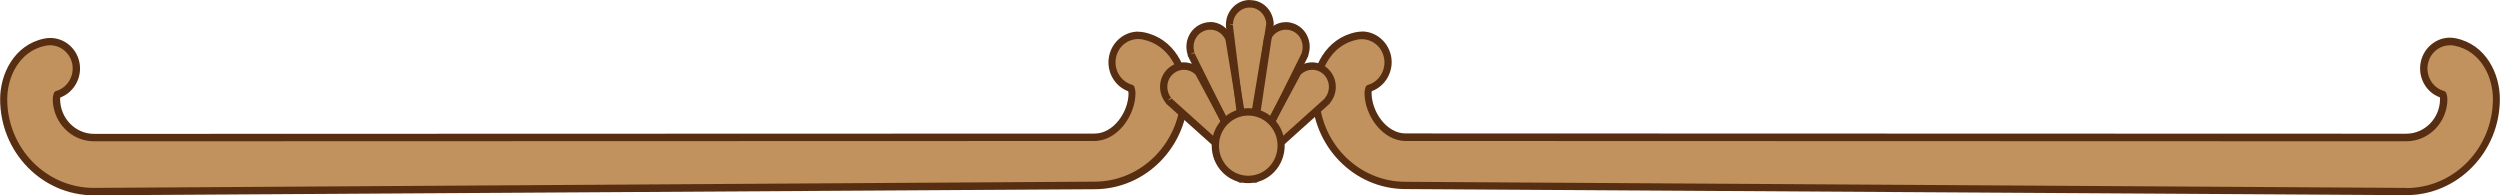 <svg width="384" height="30" viewBox="0 0 384 30" fill="none" xmlns="http://www.w3.org/2000/svg">
<g clip-path="url(#clip0_173_12075)">
<path d="M372.37 9.711C371.948 11.854 373.213 13.928 375.233 14.521C375.299 14.726 375.366 15.023 375.366 15.205C375.366 18.465 372.769 21.132 369.595 21.132H323.607L215.915 21.087C212.741 21.087 210.144 17.53 210.144 14.293C210.144 14.065 210.211 13.769 210.278 13.564C212.297 12.994 213.563 10.897 213.141 8.754C212.697 6.497 210.566 5.061 208.391 5.494C204.041 6.383 202.065 10.623 202.065 14.179V14.248C202.065 22.09 208.28 28.473 215.915 28.473L369.595 29.407C377.23 29.407 383.445 23.024 383.445 15.205V15.137C383.445 11.558 381.47 7.318 377.119 6.428C374.922 5.973 372.813 7.432 372.37 9.688V9.711Z" fill="#C1925D"/>
<path d="M209.168 4.855C208.857 4.855 208.569 4.878 208.258 4.947C203.619 5.904 201.488 10.395 201.488 14.179C201.488 22.409 207.947 29.042 215.893 29.042L369.573 29.977C377.519 29.977 383.978 23.343 383.978 15.205C383.978 11.352 381.869 6.839 377.208 5.881C376.01 5.631 374.789 5.881 373.768 6.588C372.747 7.295 372.059 8.343 371.815 9.597C371.371 11.899 372.636 14.179 374.767 14.954C374.767 15.045 374.789 15.137 374.789 15.205C374.789 18.146 372.458 20.539 369.573 20.539L215.893 20.494C212.963 20.494 210.677 17.143 210.677 14.27C210.677 14.202 210.677 14.088 210.722 13.997C212.83 13.222 214.117 10.919 213.673 8.64C213.429 7.409 212.741 6.337 211.72 5.631C210.966 5.106 210.078 4.833 209.19 4.833L209.168 4.855ZM369.573 28.86L215.893 27.925C208.546 27.925 202.598 21.793 202.598 14.27C202.598 10.874 204.44 6.907 208.48 6.086C209.39 5.904 210.322 6.086 211.099 6.611C211.876 7.135 212.408 7.956 212.586 8.89C212.941 10.714 211.853 12.538 210.122 13.039C209.945 13.085 209.812 13.222 209.745 13.404C209.678 13.632 209.59 13.997 209.59 14.293C209.59 17.713 212.364 21.656 215.915 21.656L369.595 21.702C373.08 21.702 375.921 18.784 375.921 15.205C375.921 14.931 375.854 14.589 375.765 14.339C375.699 14.156 375.566 14.02 375.388 13.974C373.635 13.473 372.569 11.649 372.924 9.825C373.102 8.89 373.635 8.07 374.411 7.545C375.188 7.021 376.121 6.839 377.031 7.021C381.07 7.842 382.912 11.831 382.912 15.182C382.912 22.751 376.942 28.883 369.617 28.883L369.573 28.86Z" fill="#572E12"/>
<path d="M11.63 9.711C12.052 11.854 10.787 13.929 8.767 14.521C8.7 14.726 8.634 15.023 8.634 15.205C8.634 18.465 11.231 21.132 14.405 21.132H60.393L168.084 21.087C171.258 21.087 173.855 17.53 173.855 14.293C173.855 14.065 173.789 13.769 173.722 13.564C171.702 12.994 170.437 10.897 170.859 8.754C171.303 6.497 173.434 5.061 175.609 5.494C179.959 6.383 181.934 10.623 181.934 14.179V14.248C181.934 22.09 175.72 28.473 168.084 28.473L14.405 29.43C6.769 29.43 0.555 23.047 0.555 15.228V15.16C0.555 11.581 2.53 7.341 6.88 6.451C9.078 5.996 11.186 7.454 11.63 9.711Z" fill="#C1925D"/>
<path d="M174.832 4.856C173.944 4.856 173.056 5.129 172.302 5.654C171.281 6.36 170.593 7.409 170.348 8.663C169.904 10.942 171.17 13.245 173.3 14.02C173.3 14.134 173.323 14.225 173.345 14.316C173.345 17.166 171.059 20.517 168.129 20.517L14.449 20.562C11.564 20.562 9.233 18.146 9.233 15.205C9.233 15.16 9.233 15.068 9.255 14.977C11.364 14.202 12.651 11.9 12.207 9.62C11.719 7.067 9.3 5.403 6.792 5.927C2.153 6.885 0.022 11.398 0.022 15.205C-0 23.366 6.459 30 14.405 30L168.107 29.065C176.053 29.065 182.511 22.432 182.511 14.271C182.511 10.418 180.403 5.927 175.742 4.97C175.431 4.901 175.143 4.878 174.832 4.878V4.856ZM14.405 21.702L168.084 21.657C171.658 21.657 174.41 17.713 174.41 14.293C174.41 14.02 174.344 13.655 174.255 13.382C174.188 13.199 174.055 13.062 173.877 13.017C172.124 12.515 171.059 10.691 171.414 8.868C171.591 7.933 172.124 7.112 172.901 6.588C173.678 6.064 174.61 5.881 175.52 6.064C179.559 6.885 181.402 10.851 181.402 14.179C181.402 21.77 175.431 27.903 168.107 27.903L14.405 28.86C7.08 28.86 1.11 22.751 1.11 15.228C1.11 11.831 2.952 7.842 6.991 7.021C8.878 6.634 10.72 7.888 11.098 9.825C11.453 11.649 10.365 13.473 8.634 13.974C8.456 14.02 8.323 14.156 8.256 14.339C8.168 14.59 8.101 14.954 8.101 15.182C8.101 18.784 10.942 21.702 14.427 21.702H14.405Z" fill="#572E12"/>
<path d="M192.877 27.492L179.582 15.547C179.582 15.547 179.582 15.547 179.604 15.524C179.559 15.456 179.493 15.41 179.449 15.364C178.361 13.974 178.583 11.968 179.937 10.851C181.202 9.802 183 9.962 184.11 11.124L192.899 27.492H192.877Z" fill="#C1925D"/>
<path d="M191.634 26.512L188.837 3.943C188.837 3.943 188.837 3.943 188.859 3.943C188.859 3.875 188.859 3.784 188.859 3.715C188.903 1.937 190.324 0.547 192.055 0.569C193.698 0.615 194.985 1.937 195.096 3.579L191.656 26.512H191.634Z" fill="#C1925D"/>
<path d="M192.211 26.922L182.978 8.412C182.978 8.412 182.978 8.412 183 8.412C182.978 8.343 182.933 8.298 182.911 8.23C182.356 6.543 183.244 4.742 184.864 4.172C186.396 3.647 188.06 4.423 188.704 5.904L192.189 26.945L192.211 26.922Z" fill="#C1925D"/>
<path d="M190.546 27.492L203.841 15.547C203.841 15.547 203.841 15.547 203.819 15.524C203.863 15.456 203.93 15.41 203.974 15.364C205.062 13.974 204.84 11.968 203.486 10.851C202.221 9.802 200.423 9.962 199.313 11.124L190.524 27.492H190.546Z" fill="#C1925D"/>
<path d="M191.19 26.922L200.423 8.412C200.423 8.412 200.423 8.412 200.401 8.412C200.423 8.343 200.468 8.298 200.49 8.23C201.045 6.543 200.157 4.742 198.537 4.172C197.005 3.647 195.34 4.423 194.697 5.904L191.212 26.945L191.19 26.922Z" fill="#C1925D"/>
<path d="M181.846 9.575C181.046 9.575 180.225 9.848 179.559 10.395C178.783 11.034 178.316 11.923 178.205 12.926C178.095 13.929 178.383 14.909 178.982 15.707C178.982 15.707 179.005 15.73 179.027 15.752C179.071 15.844 179.116 15.912 179.182 15.98L192.499 27.926C192.699 28.108 193.01 28.108 193.209 27.926C193.409 27.743 193.476 27.447 193.343 27.196L184.553 10.829C184.553 10.829 184.509 10.737 184.465 10.714C183.732 9.962 182.8 9.575 181.823 9.575H181.846ZM179.426 15.365L179.87 15C179.448 14.453 179.249 13.769 179.315 13.062C179.382 12.356 179.715 11.74 180.27 11.284C181.268 10.464 182.711 10.532 183.643 11.467L190.879 24.939L180.092 15.251C180.092 15.251 180.048 15.16 180.026 15.137H179.981H179.937L179.892 15.205L179.448 15.388L179.426 15.365Z" fill="#572E12"/>
<path d="M191.966 -3.43323e-05C191.012 -3.43323e-05 190.124 0.365 189.436 1.049C188.726 1.755 188.326 2.69 188.304 3.693C188.304 3.693 188.304 3.761 188.304 3.83C188.304 3.898 188.304 3.967 188.304 4.012L191.101 26.581C191.145 26.854 191.367 27.082 191.656 27.082C191.9 27.082 192.166 26.877 192.211 26.603L195.651 3.67C195.54 1.573 193.986 0.046 192.077 0.023C192.055 0.023 192.011 0.023 191.989 0.023L191.966 -3.43323e-05ZM189.325 3.875L188.837 3.739H189.392C189.392 3.032 189.68 2.371 190.191 1.892C190.679 1.413 191.323 1.14 192.011 1.163C193.343 1.185 194.408 2.257 194.497 3.625L191.678 22.432L189.392 4.058C189.392 4.058 189.392 3.967 189.392 3.921V3.875H189.303H189.325Z" fill="#572E12"/>
<path d="M185.885 3.397C185.508 3.397 185.108 3.465 184.731 3.602C182.8 4.263 181.779 6.406 182.422 8.389C182.422 8.389 182.422 8.412 182.422 8.435C182.422 8.503 182.445 8.594 182.489 8.663L191.722 27.173C191.855 27.424 192.122 27.538 192.388 27.447C192.654 27.356 192.81 27.082 192.765 26.808L189.281 5.768C188.637 4.263 187.305 3.374 185.885 3.374V3.397ZM182.955 8.23L183.466 8.024C183.022 6.657 183.732 5.152 185.086 4.696C186.351 4.263 187.705 4.878 188.238 6.132L191.079 23.389L183.554 8.321C183.554 8.321 183.554 8.23 183.51 8.184H183.466H183.421L182.933 8.275L182.955 8.23Z" fill="#572E12"/>
<path d="M201.555 9.575C200.601 9.575 199.646 9.962 198.914 10.715C198.869 10.76 198.847 10.783 198.825 10.829L190.036 27.196C189.902 27.447 189.969 27.744 190.169 27.926C190.369 28.108 190.679 28.085 190.879 27.926L204.174 15.98C204.174 15.98 204.285 15.867 204.307 15.775C204.329 15.753 204.352 15.73 204.374 15.707C205.639 14.088 205.395 11.718 203.797 10.395C203.131 9.848 202.31 9.575 201.511 9.575H201.555ZM199.779 11.467C200.712 10.532 202.154 10.464 203.153 11.284C204.263 12.196 204.44 13.861 203.552 15C203.508 15.046 203.464 15.091 203.442 15.16L192.544 24.939L199.779 11.467Z" fill="#572E12"/>
<path d="M197.515 3.397C196.095 3.397 194.785 4.24 194.164 5.654L190.635 26.831C190.591 27.105 190.746 27.379 191.012 27.47C191.279 27.561 191.567 27.447 191.678 27.196L200.911 8.686C200.911 8.686 200.956 8.549 200.978 8.458C200.978 8.458 200.978 8.412 200.978 8.389C201.622 6.406 200.601 4.263 198.67 3.602C198.27 3.465 197.893 3.397 197.493 3.397H197.515ZM192.344 23.366L195.229 5.996C195.74 4.879 197.094 4.263 198.337 4.696C199.668 5.152 200.401 6.657 199.957 8.047C199.935 8.093 199.913 8.161 199.913 8.23L192.366 23.389L192.344 23.366Z" fill="#572E12"/>
<path d="M195.318 26.056C193.343 28.085 190.147 28.085 188.171 26.056C186.196 24.028 186.196 20.745 188.171 18.716C190.147 16.687 193.343 16.687 195.318 18.716C197.294 20.745 197.294 24.028 195.318 26.056Z" fill="#C1925D"/>
<path d="M191.722 16.619C190.28 16.619 188.859 17.189 187.75 18.306C185.574 20.562 185.574 24.21 187.75 26.444C188.815 27.538 190.213 28.131 191.722 28.131C193.232 28.131 194.63 27.538 195.695 26.444C197.871 24.187 197.871 20.54 195.695 18.306C194.608 17.189 193.165 16.619 191.722 16.619ZM191.722 26.991C190.524 26.991 189.392 26.512 188.549 25.646C186.795 23.845 186.795 20.904 188.549 19.104C190.302 17.303 193.165 17.303 194.919 19.104C196.672 20.904 196.672 23.845 194.919 25.646C194.075 26.512 192.943 26.991 191.745 26.991H191.722Z" fill="#572E12"/>
</g>
<defs>
<clipPath id="clip0_173_12075">
<rect width="384" height="30" fill="white" transform="matrix(1 0 0 -1 0 30)"/>
</clipPath>
</defs>
</svg>

